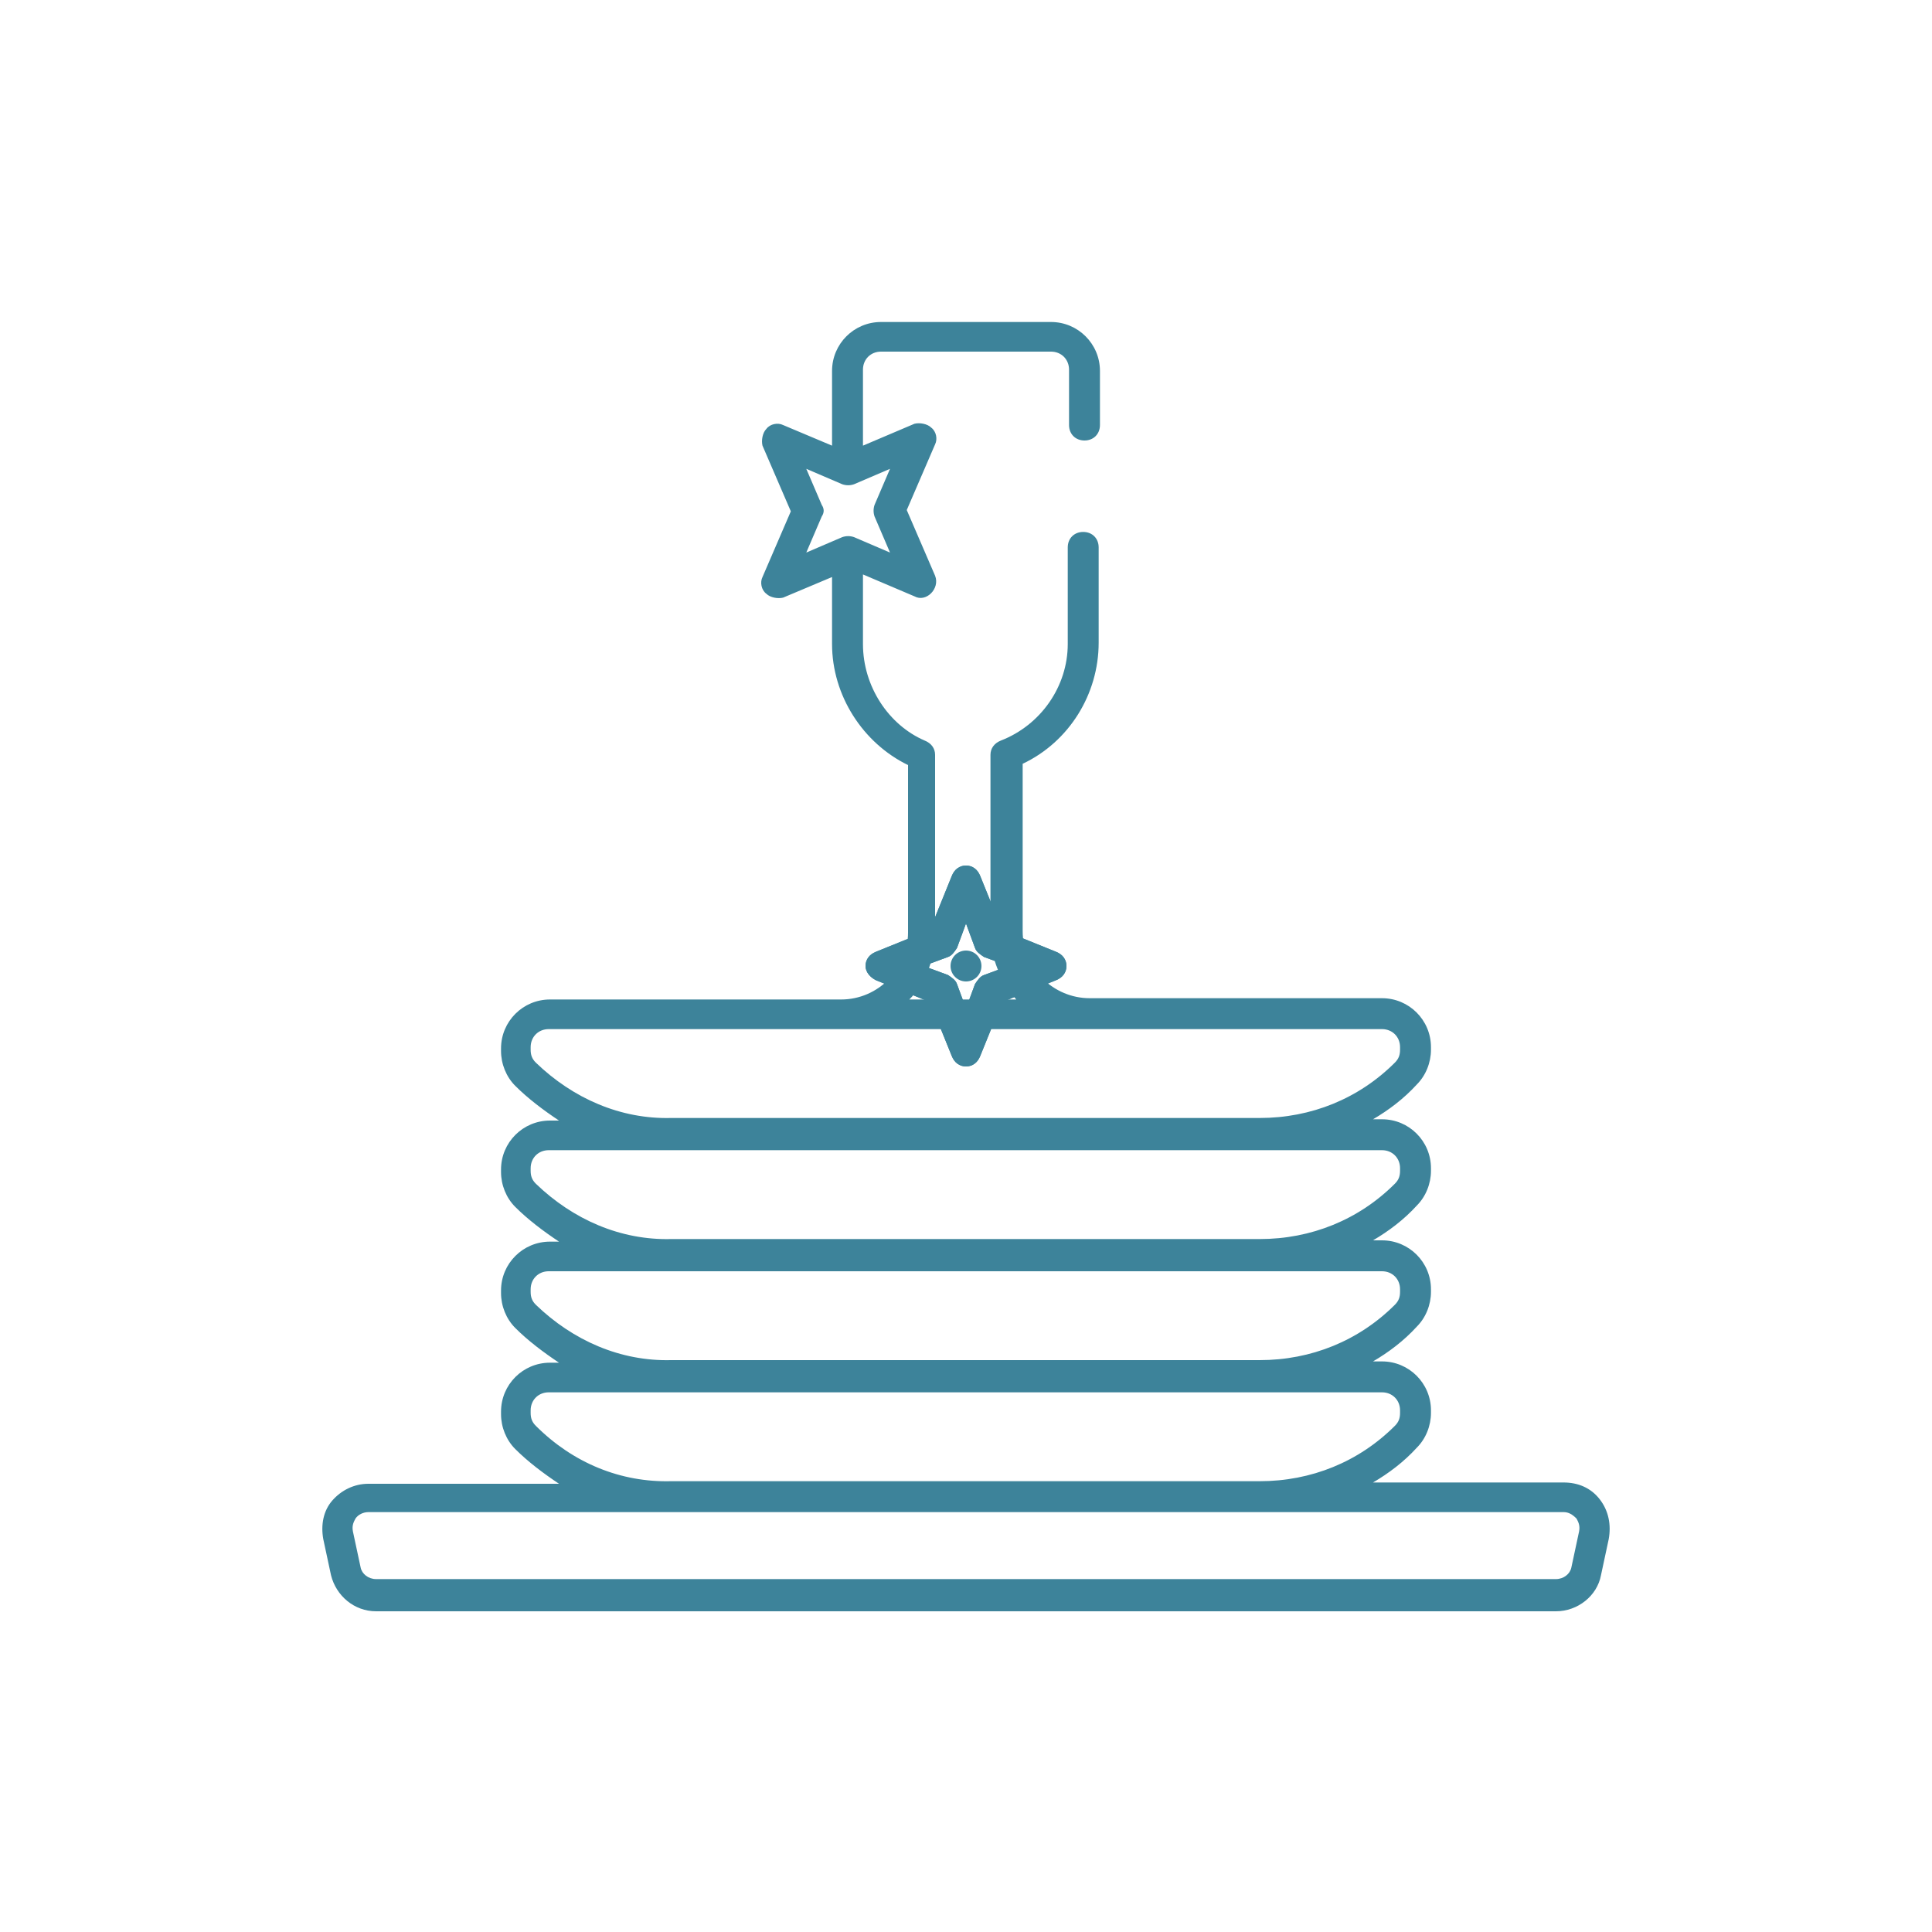 <?xml version="1.0" encoding="utf-8"?>
<!-- Generator: Adobe Illustrator 27.0.0, SVG Export Plug-In . SVG Version: 6.00 Build 0)  -->
<svg version="1.1" id="Livello_1" xmlns="http://www.w3.org/2000/svg" xmlns:xlink="http://www.w3.org/1999/xlink" x="0px" y="0px"
	 viewBox="0 0 150 150" style="enable-background:new 0 0 150 150;" xml:space="preserve">
<style type="text/css">
	.st0{fill:#3D839A;}
</style>
<circle class="st0" cx="75" cy="75" r="1.2"/>
<path class="st0" d="M124.2,116.4c-0.7-0.9-1.7-1.3-2.8-1.3h-14.8c1.2-0.7,2.4-1.6,3.4-2.7c0.7-0.7,1.1-1.7,1.1-2.7v-0.2
	c0-2.1-1.7-3.8-3.8-3.8h-0.7c1.2-0.7,2.4-1.6,3.4-2.7c0.7-0.7,1.1-1.7,1.1-2.7v-0.2c0-2.1-1.7-3.8-3.8-3.8h-0.7
	c1.2-0.7,2.4-1.6,3.4-2.7c0.7-0.7,1.1-1.7,1.1-2.7v-0.2c0-2.1-1.7-3.8-3.8-3.8h-0.7c1.2-0.7,2.4-1.6,3.4-2.7
	c0.7-0.7,1.1-1.7,1.1-2.7v-0.2c0-2.1-1.7-3.8-3.8-3.8H84.6c-2.8,0-5.2-2.3-5.2-5.2v-13c3.6-1.7,5.9-5.4,5.9-9.4v-7.4
	c0-0.7-0.5-1.2-1.2-1.2c-0.7,0-1.2,0.5-1.2,1.2V50c0,3.3-2.1,6.3-5.2,7.5c-0.5,0.2-0.8,0.6-0.8,1.1v13.8c0,2,0.8,3.8,2,5.2h-8.3
	c1.3-1.3,2-3.2,2-5.2V58.6c0-0.5-0.3-0.9-0.8-1.1C69,56.3,67,53.3,67,50v-5.4l4,1.7c0.9,0.5,2-0.6,1.6-1.6l-2.2-5.1l2.2-5.1
	c0.2-0.4,0.1-1-0.3-1.3c-0.3-0.3-0.9-0.4-1.3-0.3l-4,1.7v-5.9c0-0.8,0.6-1.4,1.4-1.4h13.2c0.8,0,1.4,0.6,1.4,1.4V33
	c0,0.7,0.5,1.2,1.2,1.2c0.7,0,1.2-0.5,1.2-1.2v-4.2c0-2.1-1.7-3.8-3.8-3.8H68.4c-2.1,0-3.8,1.7-3.8,3.8v5.8L60.8,33
	c-0.4-0.2-1-0.1-1.3,0.3c-0.3,0.3-0.4,0.9-0.3,1.3l2.2,5.1l-2.2,5.1c-0.2,0.4-0.1,1,0.3,1.3c0.3,0.3,0.9,0.4,1.3,0.3l3.8-1.6V50
	c0,4,2.4,7.7,5.9,9.4v13c0,2.8-2.3,5.2-5.2,5.2H42.7c-2.1,0-3.8,1.7-3.8,3.8v0.2c0,1,0.4,2,1.1,2.7c1,1,2.2,1.9,3.4,2.7h-0.7
	c-2.1,0-3.8,1.7-3.8,3.8v0.2c0,1,0.4,2,1.1,2.7c1,1,2.2,1.9,3.4,2.7h-0.7c-2.1,0-3.8,1.7-3.8,3.8v0.2c0,1,0.4,2,1.1,2.7
	c1,1,2.2,1.9,3.4,2.7h-0.7c-2.1,0-3.8,1.7-3.8,3.8v0.2c0,1,0.4,2,1.1,2.7c1,1,2.2,1.9,3.4,2.7H28.6c-1.1,0-2.1,0.5-2.8,1.3
	c-0.7,0.8-0.9,1.9-0.7,3l0.6,2.8c0.4,1.6,1.8,2.8,3.5,2.8h91.6c1.7,0,3.2-1.2,3.5-2.8l0.6-2.8C125.1,118.4,124.9,117.3,124.2,116.4
	L124.2,116.4z M63.8,39.2l-1.2-2.8l2.8,1.2c0.3,0.1,0.6,0.1,0.9,0l2.8-1.2l-1.2,2.8c-0.1,0.3-0.1,0.6,0,0.9l1.2,2.8l-2.8-1.2
	c-0.3-0.1-0.6-0.1-0.9,0l-2.8,1.2l1.2-2.8C64,39.8,64,39.5,63.8,39.2L63.8,39.2z M41.6,82.5c-0.3-0.3-0.4-0.6-0.4-1v-0.2
	c0-0.8,0.6-1.4,1.4-1.4h64.7c0.8,0,1.4,0.6,1.4,1.4v0.2c0,0.4-0.1,0.7-0.4,1c-2.8,2.8-6.5,4.3-10.5,4.3H52.1
	C48.2,86.9,44.5,85.3,41.6,82.5z M41.6,91.9c-0.3-0.3-0.4-0.6-0.4-1v-0.2c0-0.8,0.6-1.4,1.4-1.4h64.7c0.8,0,1.4,0.6,1.4,1.4v0.2
	c0,0.4-0.1,0.7-0.4,1c-2.8,2.8-6.5,4.3-10.5,4.3H52.1C48.2,96.3,44.5,94.7,41.6,91.9z M41.6,101.3c-0.3-0.3-0.4-0.6-0.4-1v-0.2
	c0-0.8,0.6-1.4,1.4-1.4h64.7c0.8,0,1.4,0.6,1.4,1.4v0.2c0,0.4-0.1,0.7-0.4,1c-2.8,2.8-6.5,4.3-10.5,4.3H52.1
	C48.2,105.7,44.5,104.1,41.6,101.3z M41.6,110.7c-0.3-0.3-0.4-0.6-0.4-1v-0.2c0-0.8,0.6-1.4,1.4-1.4h64.7c0.8,0,1.4,0.6,1.4,1.4v0.2
	c0,0.4-0.1,0.7-0.4,1c-2.8,2.8-6.5,4.3-10.5,4.3H52.1C48.2,115.1,44.5,113.6,41.6,110.7z M122.6,118.9l-0.6,2.8
	c-0.1,0.5-0.6,0.9-1.2,0.9H29.2c-0.6,0-1.1-0.4-1.2-0.9l-0.6-2.8c-0.1-0.5,0.1-0.8,0.2-1c0.2-0.3,0.6-0.5,1-0.5h92.8
	c0.4,0,0.7,0.2,1,0.5C122.5,118.1,122.7,118.4,122.6,118.9L122.6,118.9z"/>
<path class="st0" d="M68,76.1l4.2,1.7l1.7,4.2c0.2,0.5,0.6,0.8,1.1,0.8s0.9-0.3,1.1-0.8l1.7-4.2l4.2-1.7c0.5-0.2,0.8-0.6,0.8-1.1
	s-0.3-0.9-0.8-1.1l-4.2-1.7L76.1,68c-0.2-0.5-0.6-0.8-1.1-0.8s-0.9,0.3-1.1,0.8l-1.7,4.2L68,73.9c-0.5,0.2-0.8,0.6-0.8,1.1
	S67.6,75.9,68,76.1L68,76.1z M73.6,74.3c0.3-0.1,0.5-0.4,0.7-0.7l0.7-1.9l0.7,1.9c0.1,0.3,0.4,0.5,0.7,0.7l1.9,0.7l-1.9,0.7
	c-0.3,0.1-0.5,0.4-0.7,0.7L75,78.3l-0.7-1.9c-0.1-0.3-0.4-0.5-0.7-0.7L71.7,75L73.6,74.3z"/>
<path class="st0" d="M68,76.1l4.2,1.7l1.7,4.2c0.2,0.5,0.6,0.8,1.1,0.8c0.5,0,0.9-0.3,1.1-0.8l1.7-4.2l4.2-1.7
	c0.5-0.2,0.8-0.6,0.8-1.1s-0.3-0.9-0.8-1.1l-4.2-1.7L76.1,68c-0.2-0.5-0.6-0.8-1.1-0.8c-0.5,0-0.9,0.3-1.1,0.8l-1.7,4.2L68,73.9
	c-0.5,0.2-0.8,0.6-0.8,1.1S67.6,75.9,68,76.1z M73.6,74.3c0.3-0.1,0.5-0.4,0.7-0.7l0.7-1.9l0.7,1.9c0.1,0.3,0.4,0.5,0.7,0.7l1.9,0.7
	l-1.9,0.7c-0.3,0.1-0.5,0.4-0.7,0.7L75,78.3l-0.7-1.9c-0.1-0.3-0.4-0.5-0.7-0.7L71.7,75C71.7,75,73.6,74.3,73.6,74.3z"/>
</svg>
